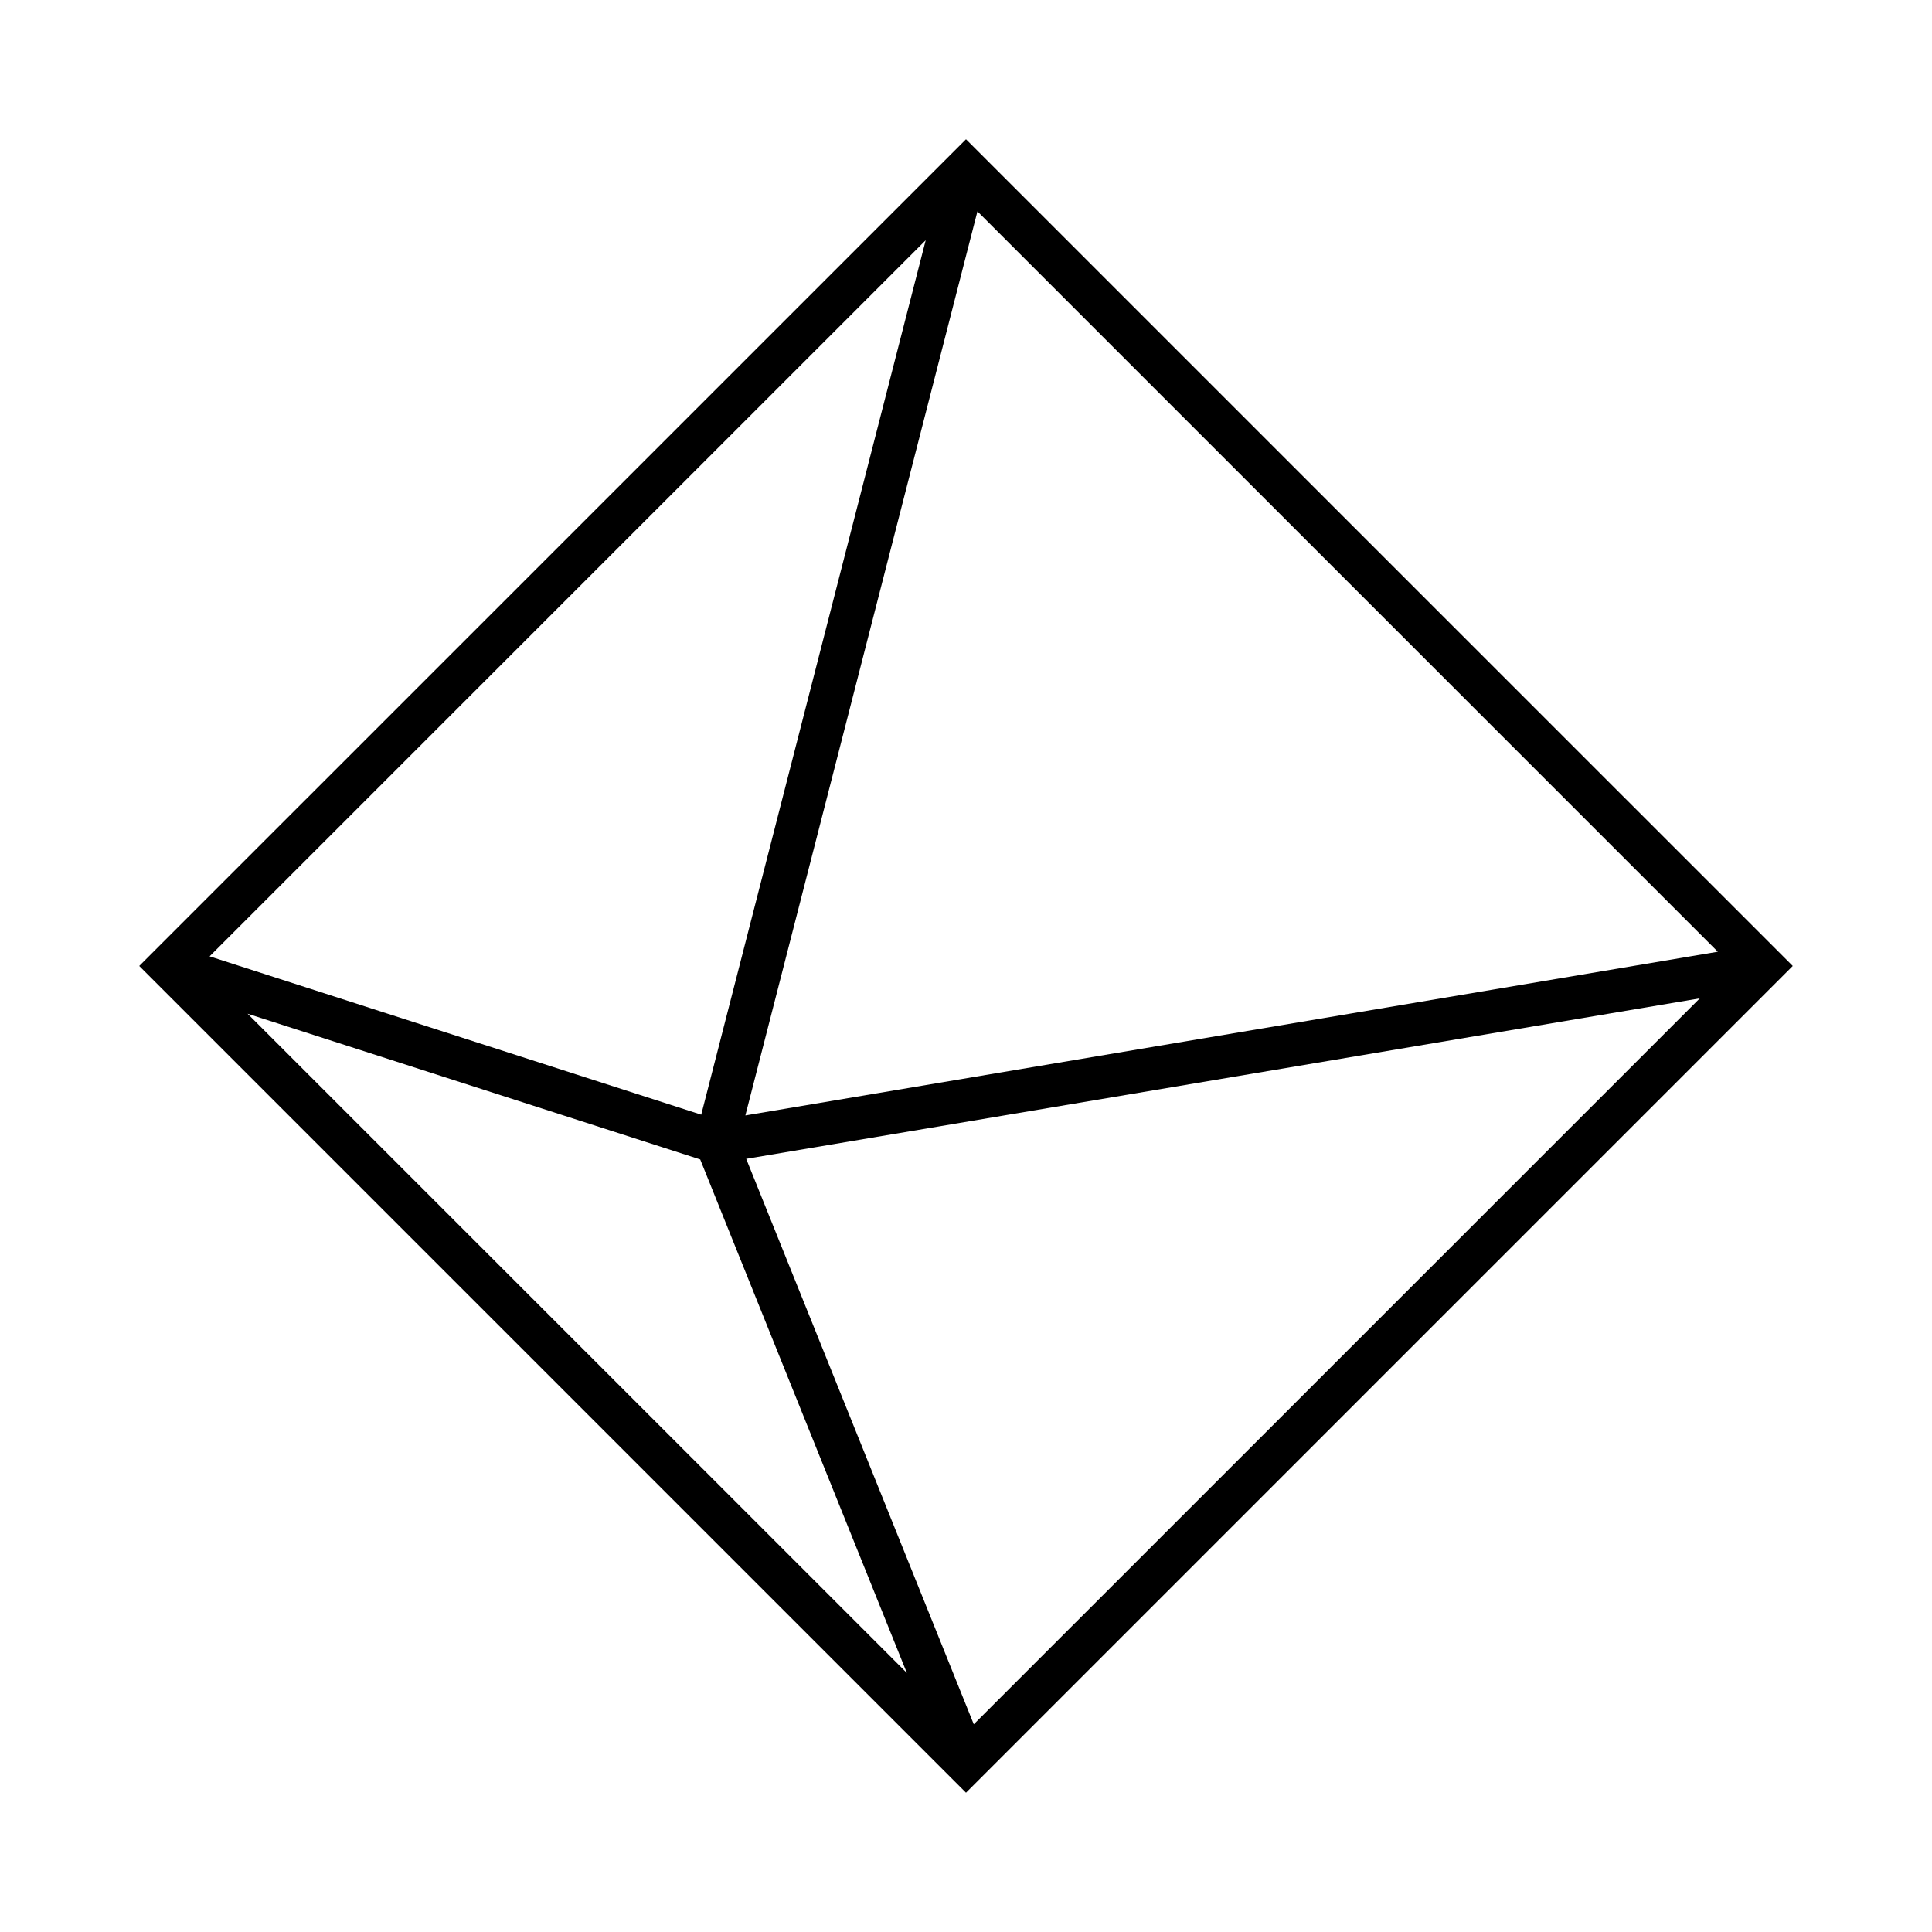 <?xml version="1.0" encoding="UTF-8"?>
<!-- The Best Svg Icon site in the world: iconSvg.co, Visit us! https://iconsvg.co -->
<svg fill="#000000" width="800px" height="800px" version="1.1" viewBox="144 144 512 512" xmlns="http://www.w3.org/2000/svg">
 <path d="m400 180.9-219.1 219.09 219.1 219.1 219.1-219.1zm3.031 19.109 196.21 196.21-257.71 43.383zm-73.199 239.39-130.29-41.961 189.78-189.78zm-0.27 11.863 54.77 136.09-174.72-174.71zm12.191-0.156 252.71-42.535-192.4 192.39z"/>
</svg>